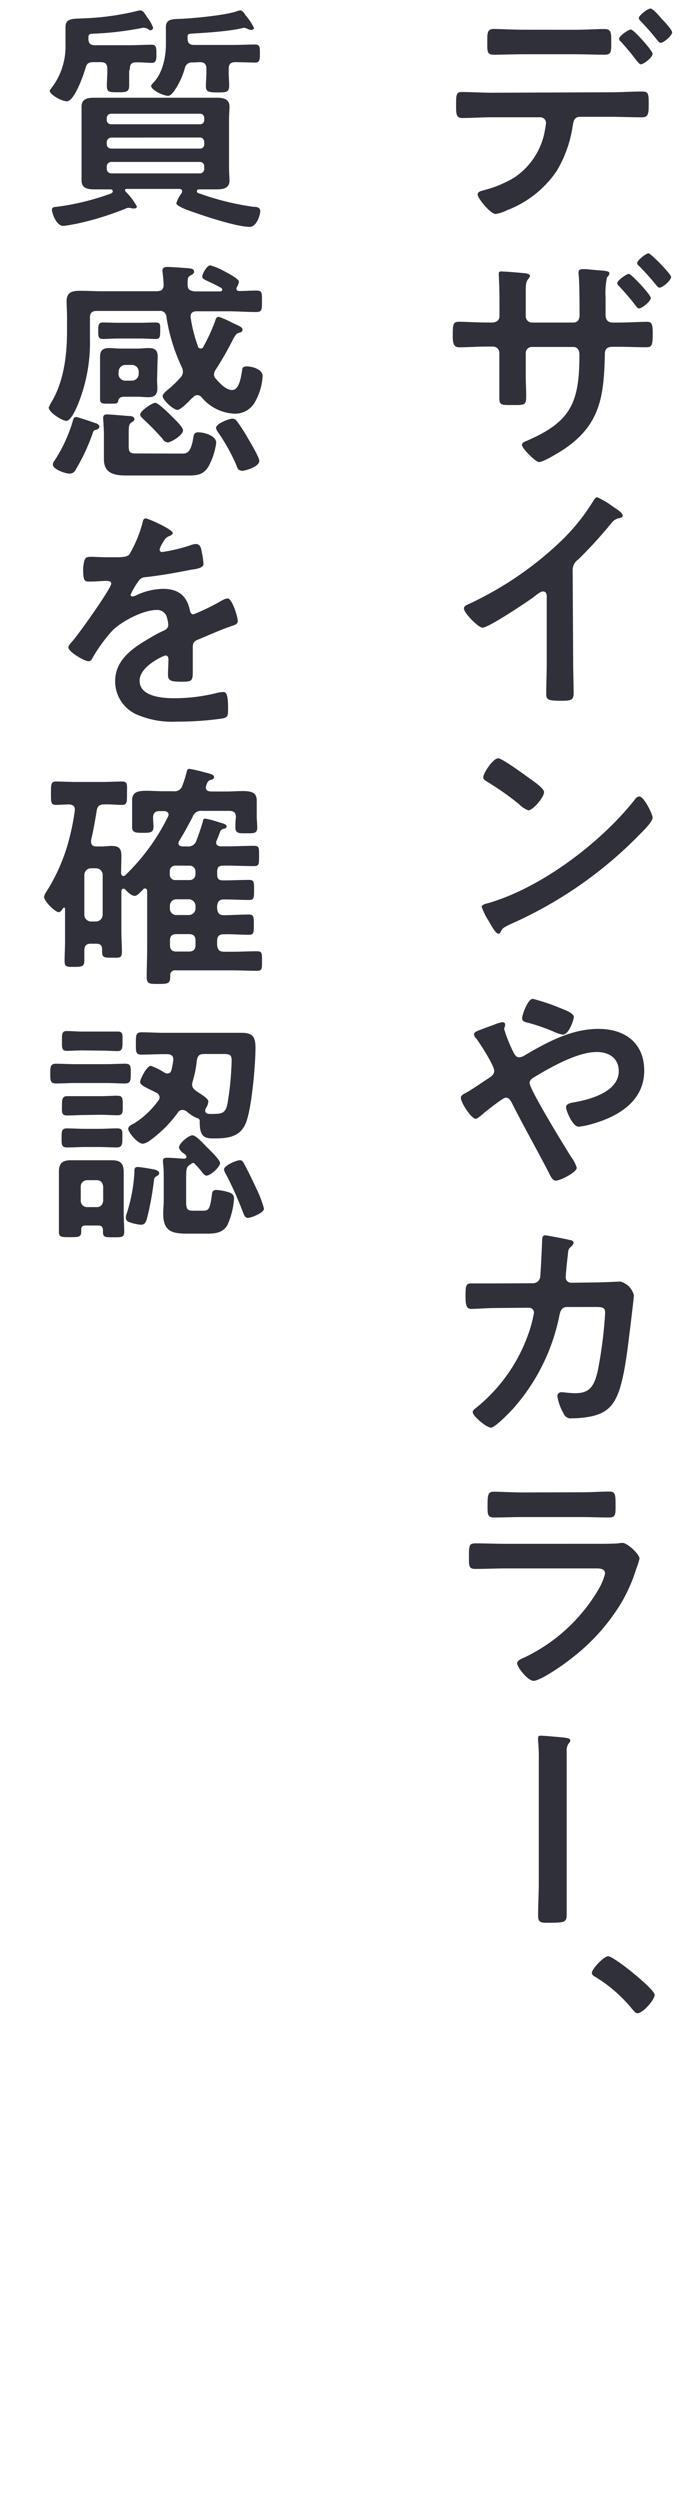 <svg id="レイヤー_1" data-name="レイヤー 1" xmlns="http://www.w3.org/2000/svg" width="120" height="440" viewBox="0 0 120 440">
  <defs>
    <style>
      .cls-1 {
        fill: #30303b;
      }
    </style>
  </defs>
  <g>
    <path class="cls-1" d="M107.71,16.24c1.77,0,3.53-.13,5.29-.13,1.22,0,1.31.21,1.31,2.23,0,1.72-.09,2.31-1.18,2.31-1.81,0-3.61-.09-5.42-.09h-5.5c-1.18,0-1.18,1.05-1.35,1.94a21.21,21.21,0,0,1-2.77,7.6A18.51,18.51,0,0,1,89.35,37a7.29,7.29,0,0,1-2,.67c-.92,0-3.19-2.77-3.19-3.45,0-.5.63-.59,1.13-.75a20.25,20.25,0,0,0,5.29-2.19,12.59,12.59,0,0,0,5.3-7.64c.08-.38.33-1.73.33-2a1,1,0,0,0-1-1H86.75c-1.76,0-3.65.13-5.29.13-1.14,0-1.09-.8-1.09-2.4s0-2.18,1-2.18c1.46,0,3.48.13,5.33.13Zm-6.47-11c1.85,0,3.87-.13,5.3-.13,1.25,0,1.17.84,1.17,2.52,0,1.43,0,2-1.13,2-1.77,0-3.57-.08-5.34-.08H92.29c-1.76,0-3.52.08-5.33.08-1.18,0-1.09-.67-1.09-2.18S85.78,5.1,87,5.1s3.36.13,5.25.13ZM115,9.47c0,.63-1.56,1.85-2.1,1.85-.21,0-.5-.38-.88-.84-.8-1.09-1.68-2.1-2.57-3.11a.82.82,0,0,1-.37-.54c0-.47,1.63-1.64,2.1-1.64S115,8.93,115,9.47Zm1.76-6c.34.37,1.68,1.8,1.68,2.22,0,.59-1.51,1.85-2,1.85-.3,0-.59-.46-1.06-1-.67-.88-1.72-2-2.47-2.81a.87.87,0,0,1-.34-.55c0-.5,1.6-1.68,2.06-1.68S116.41,3.09,116.74,3.47Z"/>
    <path class="cls-1" d="M86.62,56.77c1.1,0,1.39-.63,1.39-1.1V52.82c0-2.35-.13-4.58-.13-4.62,0-.34.13-.42.42-.42.72,0,3.16.21,4,.29.3,0,1.1.13,1.1.5,0,.17-.17.34-.26.47-.54.63-.5,1-.5,3.69v2.9a1.12,1.12,0,0,0,1,1.14h7.43c.59,0,1.05-.42,1.05-1.26,0-1.52,0-5.88-.16-7.15a1.67,1.67,0,0,1,0-.5c0-.38.3-.5.89-.5s1.42.12,2.6.21,1.93.12,1.93.54c0,.25-.12.38-.42.72a13.45,13.45,0,0,0-.25,3.53v3.06c0,.88.42,1.35,1.26,1.35h1.14c1.63,0,3.61-.13,4.91-.13.8,0,1,.34,1,2,0,2.11-.13,2.48-1.13,2.48-1.64,0-3.24-.08-4.83-.08h-1.14c-1.34,0-1.34.88-1.34,1.43-.17,7.31-.8,12.35-7.31,16.67-.72.47-3.53,2.19-4.29,2.19-.59,0-3-2.4-3-3,0-.37.33-.54.67-.67,8-3.4,9.45-6.8,9.45-15.25,0-.71-.29-1.34-1.09-1.34H93.64a1.06,1.06,0,0,0-1,1.05v4c0,1.14.08,2.31.08,3.49,0,1.81-.21,1.68-2.73,1.68-1.47,0-2,0-2-1.09,0-1.35,0-2.69,0-4v-4A1.12,1.12,0,0,0,86.88,61H85.62c-1.56,0-3.16.13-4.71.13-1,0-1.13-.8-1.13-1.94,0-2,0-2.56,1.09-2.56,1.22,0,3.07.13,4.75.13Zm28.06-4.33c0,.59-1.55,1.85-2.1,1.85-.25,0-.58-.51-1.13-1.22-.76-.92-1.55-1.85-2.39-2.73a.77.77,0,0,1-.3-.5c0-.47,1.64-1.64,2.06-1.64S114.68,51.89,114.68,52.44Zm3.58-3.7c0,.59-1.47,1.89-2.06,1.89-.21,0-.42-.25-.55-.42a44.75,44.75,0,0,0-3-3.36.8.8,0,0,1-.38-.54c0-.51,1.6-1.73,2-1.73S118.26,48.24,118.26,48.74Z"/>
    <path class="cls-1" d="M101,116.58c0,1.85.08,3.7.08,5.5,0,1.14-.54,1.26-2.1,1.26-2.31,0-2.73-.12-2.73-1.22,0-1.8.09-3.61.09-5.42V105.28c0-.25.12-1.18-.68-1.18-.42,0-1.3.72-1.64,1-1.26.92-7.93,5.38-9,5.38-.71,0-3.27-2.57-3.27-3.37,0-.41.37-.58.67-.71A60.34,60.34,0,0,0,98.85,95.24a35.66,35.66,0,0,0,5.71-7.1c.13-.21.38-.63.67-.63a15.23,15.23,0,0,1,2.86,1.72c.46.3,1.64,1,1.64,1.51,0,.26-.21.34-.42.42a2.31,2.31,0,0,0-1.64,1,80.1,80.1,0,0,1-5.76,6.3,2.24,2.24,0,0,0-1,1.89Z"/>
    <path class="cls-1" d="M115,143.92c0,.71-1.68,2.35-2.23,2.9a72.79,72.79,0,0,1-22.81,15.83c-1.38.68-1.43.72-1.76,1.43a.42.42,0,0,1-.42.25c-.46,0-1.35-1.68-1.64-2.18a11.86,11.86,0,0,1-1.26-2.52c0-.46.76-.55,1.3-.72,9.29-2.73,19.79-10.67,25.75-18.27a1,1,0,0,1,.72-.46C113.47,140.18,115,143.29,115,143.92ZM93.3,137c.55.37,2.57,1.76,2.57,2.39,0,1-2,3.24-2.78,3.24a4.52,4.52,0,0,1-1.68-1.14,52.77,52.77,0,0,0-5.58-3.91c-.34-.21-.68-.42-.68-.79,0-.63,1.68-3.32,2.65-3.32C88.47,133.46,92.5,136.4,93.3,137Z"/>
    <path class="cls-1" d="M81.21,193.23c0-.46.41-.63.88-.88.92-.47,2.94-1.9,4-2.57.46-.29,1-.67,1-1.3,0-.92-2.48-4.79-3.15-5.67a1.19,1.19,0,0,1-.42-.8c0-.38.75-.63,2-1.09l1.6-.59a6.73,6.73,0,0,1,1.38-.42c.3,0,.51.13.51.42a1.45,1.45,0,0,1-.09.46.85.85,0,0,0-.08.34,24.83,24.83,0,0,0,1.68,4.16c.25.46.46.8,1,.8a2.11,2.11,0,0,0,1-.38c4-2.35,8.23-4.62,12.94-4.62s8.06,2.52,8.06,7.35c0,5.67-5.08,8.36-9.91,9.58a11.75,11.75,0,0,1-1.64.29c-1.09,0-2.23-2.86-2.23-3.44s.8-.76,1.35-.84c2.89-.51,7.94-1.85,7.94-5.51,0-2.27-1.73-3.36-3.87-3.36-3.4,0-8.07,2.65-11,4.41-.42.25-.84.55-.84,1.05,0,1.14,6.34,11.47,7.39,13.11a5.74,5.74,0,0,1,.92,1.81c0,.79-2.9,2.26-3.69,2.26-.59,0-.89-.71-1.31-1.55-2.14-4.12-4.41-8.11-6.51-12.27-.21-.37-.5-.79-1-.79s-3.86,2.68-4.49,3.27c-.21.13-.59.46-.8.46C83.05,196.92,81.21,194.07,81.21,193.23Zm17.43-15.84c.84.34,2.48.92,2.48,1.6,0,.42-.84,3.11-1.94,3.11a5.87,5.87,0,0,1-1.76-.59A33.64,33.64,0,0,0,93,180c-.47-.12-1-.21-1-.79s1-3.41,1.89-3.41A36.36,36.36,0,0,1,98.64,177.39Z"/>
    <path class="cls-1" d="M93.93,225.86a1.29,1.29,0,0,0,1.26-1.09c.09-.84.3-5.34.34-6.35,0-.42,0-1,.55-1,.25,0,3.94.71,4.36.84.26,0,.63.17.63.46s-.29.55-.46.71c-.5.47-.46.51-.59,1.81-.08.59-.33,3.11-.33,3.53a.94.94,0,0,0,1,1l4-.05c1.22,0,4.58-.16,4.62-.16a3.34,3.34,0,0,1,2.39,2.43c0,.42-.58,5.08-.67,5.88-.42,3.24-1,9.08-2.35,11.93-1.13,2.48-2.86,3.28-5.46,3.66a17.07,17.07,0,0,1-2.44.17,1.33,1.33,0,0,1-1.47-.84,9,9,0,0,1-1.09-3,.68.68,0,0,1,.76-.75c.42,0,1.38.17,2.39.17,2.48,0,3.36-1.14,4-4.12a75.89,75.89,0,0,0,1.26-10c0-1.13-.59-1.05-2.48-1.05l-4.24,0c-1,0-1.22.88-1.34,1.51A35,35,0,0,1,90.36,248c-.59.63-3.11,3.27-3.86,3.27s-3.2-2-3.2-2.73c0-.33.34-.54.59-.75A29.09,29.09,0,0,0,93,235.06a22.68,22.68,0,0,0,1.09-4,.87.87,0,0,0-.88-.89l-5.92.05c-1.14,0-3.66.16-4.2.16-.93,0-1.06-.67-1.06-2.31,0-1.8.09-2.18,1-2.18,1.39,0,2.82,0,4.2,0Z"/>
    <path class="cls-1" d="M105.15,271.72c1,0,2.9,0,3.78-.08a4.9,4.9,0,0,1,.76-.08c.88,0,3,2,3,2.77a11,11,0,0,1-.55,1.72,29.09,29.09,0,0,1-2.43,5.67,35.15,35.15,0,0,1-8.7,9.92c-1.18,1-5.71,4.2-7,4.2-1,0-2.89-2.4-2.89-3.11,0-.51,1-.88,1.47-1.09a30.24,30.24,0,0,0,12.89-11.93,10.73,10.73,0,0,0,1.14-2.73c0-1-1.14-.93-1.81-.93H89.14c-1.76,0-3.52.09-5.33.09-1.18,0-1.18-.42-1.18-2.06,0-2.15.05-2.44,1.22-2.44,1.77,0,3.57.08,5.38.08Zm-2.82-9.07c1.73,0,3.87-.13,5-.13s1.14.47,1.14,2.57c0,1.43,0,2-1.14,2-1.68,0-3.32-.08-5-.08H92c-1.64,0-3.27.08-4.91.08-1.18,0-1.18-.5-1.18-2.06,0-2,.09-2.48,1.14-2.48s3.31.13,5,.13Z"/>
    <path class="cls-1" d="M99.86,331.28c0,1.77,0,3.53,0,5.3s0,1.84-3.61,1.84c-1,0-1.43-.16-1.43-1.21,0-2,.12-3.91.12-5.88V309.94a32.5,32.5,0,0,0-.12-3.52,2.55,2.55,0,0,1,0-.55c0-.3.16-.38.46-.38.59,0,3.86.29,4.45.38.42.08.76.17.76.46a.81.81,0,0,1-.3.55,2.21,2.21,0,0,0-.33,1.43Z"/>
    <path class="cls-1" d="M115.36,351.1c0,.89-2.1,3.24-3,3.24-.38,0-.67-.38-.88-.63A25.56,25.56,0,0,0,105,348c-.29-.16-.71-.37-.71-.75,0-.72,2.14-2.94,2.86-2.94C108.13,344.26,115.36,350.1,115.36,351.1Z"/>
    <path class="cls-1" d="M22.76,12.54c0,.84,0,1.68,0,2.52,0,1.13-.51,1.18-1.93,1.18-1.6,0-2,0-2-1.18,0-.84.08-1.68.08-2.52v-.42c0-.84-.33-1.18-1.17-1.18h-1.3c-.89,0-1.18.3-1.39,1.1-.34,1.17-1.93,5.79-3.28,5.79-.88,0-3-1.17-3-1.85,0-.16.13-.25.21-.37a12,12,0,0,0,2.56-7.82v-3c0-1.6,1.22-1.47,3.15-1.56a46.78,46.78,0,0,0,9.79-1.38.78.78,0,0,1,.3,0c.46,0,.79.63,1.21,1.26a6.47,6.47,0,0,1,1,1.8.52.52,0,0,1-.54.42A1.56,1.56,0,0,1,26,5.06a1.84,1.84,0,0,0-.67-.17,1,1,0,0,0-.38.05,56.29,56.29,0,0,1-8.78,1c-.63.09-.59.34-.59.88,0,.8.34,1.14,1.14,1.14h6c1.39,0,2.86-.09,4-.09.84,0,.84.59.84,1.64,0,.89,0,1.56-.8,1.56s-1.93-.13-2.89-.09c-.76,0-1,.47-1,1.18Zm9.32,21.09c0-.25-.17-.34-.42-.38H22.29c-.16,0-.25.08-.25.25s.09.13.09.21a11.37,11.37,0,0,1,2,2.65c0,.17-.21.33-.42.33s-.25,0-.38,0a3.5,3.5,0,0,0-.63-.12,1.44,1.44,0,0,0-.59.16,52.21,52.21,0,0,1-8.61,2.65c-.46.08-2,.38-2.35.38-1.26,0-2-2.31-2-2.82s.42-.5.84-.54a44.29,44.29,0,0,0,9-2.14c.5-.17.88-.26.88-.59a.35.35,0,0,0-.38-.34c-1,0-1.89,0-2.85,0-1.14,0-2.27-.16-2.27-1.55,0-.72,0-1.47,0-2.31v-8.4c0-.88,0-1.6,0-2.31,0-1.43,1.17-1.56,2.31-1.56s2.56,0,3.82,0H34.27c1.26,0,2.52,0,3.82,0,1.13,0,2.35.13,2.35,1.56,0,.67-.08,1.3-.08,2.31v8.4c0,1.05.08,1.64.08,2.31,0,1.39-1.17,1.55-2.27,1.55s-2.1,0-3.15,0a.33.33,0,0,0-.33.3c0,.33.29.37.67.5a47.45,47.45,0,0,0,9.28,2.27c.55,0,1.22.08,1.22.75s-.63,2.78-1.85,2.78c-2.14,0-7.22-1.64-9.37-2.4-.58-.21-3.57-1.13-3.57-1.76A5.59,5.59,0,0,1,32,34,.8.8,0,0,0,32.08,33.63Zm3.11-11.76a.73.73,0,0,0,.8-.8v-.26a.72.72,0,0,0-.8-.79H19.61a.76.76,0,0,0-.8.79v.26a.75.75,0,0,0,.8.8ZM19.61,24.22a.82.82,0,0,0-.8.8v.33a.77.77,0,0,0,.8.8H35.19a.73.73,0,0,0,.8-.8V25a.77.77,0,0,0-.8-.8Zm0,4.28a.82.82,0,0,0-.8.8v.42a.82.82,0,0,0,.8.8H35.19a.77.77,0,0,0,.8-.8V29.3a.77.77,0,0,0-.8-.8ZM34,11a1.25,1.25,0,0,0-1.43,1,13.48,13.48,0,0,1-1.68,3.73c-.25.38-.79,1.14-1.26,1.14-.79,0-3-1-3-1.77,0-.16.42-.58.54-.71,1.52-1.68,2.06-4.41,2.06-6.55V4.81c0-1.55,1.18-1.43,3-1.51,2.23-.13,7.77-.63,9.7-1.39a1.29,1.29,0,0,1,.38-.08c.42,0,.71.46.92.8a10.92,10.92,0,0,1,1.52,2.26c0,.26-.26.38-.47.38a1.48,1.48,0,0,1-.63-.17A1.62,1.62,0,0,0,43,4.89c-.08,0-.21.05-.29.05-2.77.71-8.53.92-9.2,1-.46.08-.46.21-.46.79,0,.84.33,1.18,1.17,1.18H41c1.34,0,2.69-.08,4-.08.84,0,.8.67.8,1.59s0,1.6-.8,1.6c-.46,0-2.73-.08-3.53-.08s-1.17.33-1.17,1.17v.63c0,.76.08,1.56.08,2.35,0,1.1-.42,1.18-2,1.18s-2.1-.08-2.1-1.09c0-.8.09-1.64.09-2.44v-.63c0-.84-.38-1.17-1.18-1.17Z"/>
    <path class="cls-1" d="M41.66,50.8c0,.29.21.42.5.42,1,0,1.94-.08,3-.08s1,.42,1,1.89,0,1.89-1,1.89c-1.69,0-3.32-.13-5-.13H34.6c-.5,0-1,.21-1,.84a.45.45,0,0,0,0,.25,24.59,24.59,0,0,0,1.26,5,.51.51,0,0,0,1,.09,31.41,31.41,0,0,0,2-4.33c.12-.34.21-.88.67-.88a14.93,14.93,0,0,1,2.31,1,5.69,5.69,0,0,0,.55.26c.88.42,1.34.58,1.34,1s-.33.47-.59.55c-.5.13-.59.34-1,1A55.24,55.24,0,0,1,38.05,65a1.71,1.71,0,0,0-.34.88,1.06,1.06,0,0,0,.38.84c.63.75,1.76,1.93,2.81,1.93,1.31,0,1.6-2.52,1.77-3.53,0-.29.12-.63.8-.63,1,0,2.81.51,2.81,1.72A10.49,10.49,0,0,1,45,70.63a4,4,0,0,1-3.74,2.18,8,8,0,0,1-5.75-2.9,1,1,0,0,0-.76-.37,1,1,0,0,0-.71.37c-.09.09-.26.21-.42.38-.68.72-1.85,1.85-2.36,1.85-.71,0-2.6-1.72-2.6-2.44,0-.37.76-1,1.05-1.22a18.37,18.37,0,0,0,2.06-2,1.5,1.5,0,0,0,.46-1,2.07,2.07,0,0,0-.21-.88,32.05,32.05,0,0,1-2.69-8.78,1.11,1.11,0,0,0-1.3-1.09h-11c-.8,0-1.18.34-1.18,1.18v3.65A28.91,28.91,0,0,1,14,70.5c-.3.8-1.39,3.57-2.31,3.57-.76,0-3.11-1.51-3.11-2.35a9.89,9.89,0,0,1,.67-1.26c2.06-3.66,2.56-8.11,2.56-12.27V55.88c0-1.17-.08-2.1-.08-2.85,0-1.6,1-1.85,2.35-1.85s2.61.08,3.91.08h9.75c.75-.08,1.09-.33,1.09-1.13s-.21-2.4-.21-2.48c0-.59.46-.67.92-.67.25,0,2.4.12,2.82.17,1.17.08,1.84.08,1.84.67,0,.38-.37.5-.71.71s-.42.46-.42,1a3.33,3.33,0,0,0,0,.63c0,.84.42,1,1.18,1.13h4.54c.16,0,.37-.08.37-.29a.32.32,0,0,0-.16-.3,17.77,17.77,0,0,0-1.94-1c-1-.47-1.42-.63-1.42-1,0-.55.84-2,1.42-2a12.25,12.25,0,0,1,2.65,1.14c.5.25,2.39,1.26,2.39,1.72a2.53,2.53,0,0,1-.37,1A.54.54,0,0,0,41.66,50.8ZM16.88,74.49c.25.09.63.25.63.63s-.55.51-.68.55c-.37.08-.46.42-.54.71a34.4,34.4,0,0,1-2.94,6.26,1.15,1.15,0,0,1-1.1.72c-.75,0-2.94-.76-2.94-1.6a1.06,1.06,0,0,1,.26-.63A26.56,26.56,0,0,0,12.8,74.2c.08-.34.17-.8.63-.8C13.72,73.4,16.37,74.32,16.88,74.49Zm4-14.91c-.93,0-1.85.08-2.82.08-.79,0-.75-.63-.75-1.47s0-1.43.8-1.43,1.84.05,2.77.05h3.78c.92,0,1.85-.05,2.77-.05s.8.47.8,1.43,0,1.47-.76,1.47-1.84-.08-2.81-.08Zm6.8,7.31c0,.59.05,1,.05,1.51,0,1-.47,1.51-1.52,1.51-.71,0-1.38-.08-2-.08H22c-.42,0-1,0-1.17.71-.09.51-.21.51-1.73.51-1,0-1.47,0-1.47-.76v-6c0-.51,0-1,0-1.52,0-1.09.51-1.51,1.6-1.51.67,0,1.34.09,2,.09h3c.67,0,1.34-.09,2-.09,1.05,0,1.56.38,1.56,1.51,0,.51-.05,1-.05,1.52Zm4.2,12.94c.84,0,1.68.16,2.15-2.61.12-.67.12-1.13.92-1.13,1.05,0,3.15.59,3.15,1.85a11.94,11.94,0,0,1-1.38,4.2c-1.1,1.72-2.36,1.55-4.71,1.55h-9.7c-2.06,0-4-.29-4-2.86,0-.58,0-1.13,0-1.72V76.59c0-1.17-.13-2.64-.13-3.06s.25-.59.63-.59c.67,0,3.32.25,4.08.29.33,0,.8.13.8.55,0,.21-.17.33-.34.46-.59.38-.67.46-.67,2v2.47c0,1.18.63,1.1,1.72,1.1Zm-11-14A1.19,1.19,0,0,0,22.08,67h1.18a1.21,1.21,0,0,0,1.18-1.17v-.42a1.19,1.19,0,0,0-1.18-1.18H22.08a1.17,1.17,0,0,0-1.17,1.18Zm8.57,12c-.38,0-.63-.33-.84-.63a45.45,45.45,0,0,0-3.36-3.44c-.21-.21-.55-.46-.55-.8,0-.63,2.1-2.06,2.65-2.06s2.43,1.89,2.9,2.36,2,1.89,2,2.47C32.29,76.55,30.15,77.89,29.48,77.89Zm13.1,5c-.58,0-.75-.5-.92-1a33,33,0,0,0-3.19-5.72,1.93,1.93,0,0,1-.38-.79c0-.76,2.31-1.64,2.94-1.64a1,1,0,0,1,.76.46,31.18,31.18,0,0,1,1.93,3c.38.63,2,3.36,2,3.95C45.73,82.18,43.09,82.89,42.58,82.89Z"/>
    <path class="cls-1" d="M30.44,93.81c0,.25-.29.42-.5.5-.67.25-.84.46-1.39,1.43a3,3,0,0,0-.42,1,.41.41,0,0,0,.47.42A29.71,29.71,0,0,0,33.47,96a3,3,0,0,1,1.05-.25c.71,0,.92.67,1,1.26a13.08,13.08,0,0,1,.34,2.27c0,.71-1.35.88-2.23,1-2.65.54-5.29,1-7.94,1.3a1.48,1.48,0,0,0-1.26.67,13.65,13.65,0,0,0-1.43,2.44.32.32,0,0,0,.34.29,1.56,1.56,0,0,0,.75-.25,11.65,11.65,0,0,1,4.58-1.09c2.69,0,4.24,1.13,4.79,3.78.08.38.21.71.63.71a37.87,37.87,0,0,0,4.92-2.39,3.29,3.29,0,0,1,1.09-.42c.8,0,1.8,3.23,1.8,4,0,.5-.46.67-1.26.92a4.79,4.79,0,0,1-.58.21c-1.68.63-3.32,1.35-5,2.06-.76.29-1.09.55-1.09,1.39v.54c0,1.3,0,2.56,0,3.87,0,1.51-.21,1.68-1.81,1.68-1.8,0-2.56-.09-2.56-1.18,0-.92.08-1.85.08-2.73,0-.38-.12-.71-.54-.71-.21,0-4.54,1.84-4.54,4.45,0,2.81,4.08,3.07,6.09,3.07a30.82,30.82,0,0,0,7.82-1,4.33,4.33,0,0,1,.84-.09c.54,0,.84.46.84,2.86,0,1.26,0,1.59-1,1.8a55.5,55.5,0,0,1-8.07.55,15.62,15.62,0,0,1-6.63-1.09,6.38,6.38,0,0,1-4.2-6c0-3.78,3.06-5.84,6-7.56.84-.5,1.72-1,2.61-1.39.42-.21.75-.46.75-1a5.42,5.42,0,0,0-.21-1.18,1.75,1.75,0,0,0-1.85-1.43c-2.35,0-6.21,2-7.85,3.7a27.45,27.45,0,0,0-3.53,4.91.7.7,0,0,1-.59.42c-.75,0-3.57-1.68-3.57-2.43,0-.34.34-.67.55-.93,1-1,7-9.49,7-10.29,0-.38-.33-.5-.92-.5s-1.64.12-2.94.12c-.92,0-1.09-.21-1.09-2.35C14.82,98.26,15,98,16,98c.71,0,1.8.08,3,.08h1.22c1.09,0,2.22,0,2.6-.54a22.72,22.72,0,0,0,2.27-5.42c.09-.46.17-.88.59-.88S30.44,93.18,30.44,93.81Z"/>
    <path class="cls-1" d="M36.16,144.08a13.17,13.17,0,0,1,2.1.55c.08,0,.17,0,.25.08.63.17,1.43.34,1.43.72s-.38.38-.59.46a.86.86,0,0,0-.55.46c-.21.55-.37,1.05-.63,1.6a1,1,0,0,0-.08.38c0,.58.67.63.8.63h1.26c1.51,0,3.06-.09,4.62-.09.92,0,.88.38.88,1.81s0,1.76-.88,1.76c-1.56,0-3.11-.08-4.62-.08h-.88c-.68,0-1,.29-1,1v.59c0,.72.29,1,1,1h.37c1.43,0,2.82-.08,4.25-.08.88,0,.88.37.88,1.76s0,1.77-.88,1.77c-1.43,0-2.82-.09-4.25-.09h-.21c-.79,0-1.09.38-1.17,1.18v.42c.08.8.38,1.17,1.17,1.17,1.47,0,3-.12,4.41-.12.89,0,.89.42.89,1.8s0,1.77-.89,1.77c-1.46,0-2.94-.13-4.41-.09-.79,0-1.17.34-1.17,1.18v.71c.08.8.38,1.18,1.17,1.18H41c1.43,0,2.86-.08,4.28-.08.93,0,.89.37.89,1.72s0,1.72-.84,1.72c-1.47,0-2.9-.08-4.33-.08H31a.85.85,0,0,0-1,1c0,1.31-.33,1.39-2.05,1.39s-2.1,0-2.1-1.3c0-1.64.08-3.32.08-5v-10c0-.25-.08-.5-.38-.5a.32.32,0,0,0-.33.17l-.21.21c-.38.37-.84.92-1.26.92-.64,0-1.27-.71-1.69-1.13a.38.38,0,0,0-.33-.13c-.25,0-.29.25-.34.42v7.1c0,1.17.09,2.39.09,3.57s-.42,1.05-1.73,1.05-1.76,0-1.76-1c0-.12,0-.29,0-.46,0-.67-.29-1-1-1H16c-.8,0-1.1.34-1.14,1.14,0,.63,0,1.22,0,1.85,0,1-.42,1.09-1.76,1.09s-1.72,0-1.72-1c0-1.22.08-2.4.08-3.57V160c0-.12,0-.25-.17-.25a.19.19,0,0,0-.16.09c-.22.29-.47.71-.8.71-.59,0-2.57-1.93-2.57-2.69a2.19,2.19,0,0,1,.34-.8,32.5,32.5,0,0,0,3.7-8,42,42,0,0,0,1.38-6.39v-.21c0-.63-.42-.84-1-.88-.38,0-2.06.09-2.31.09-.93,0-.89-.51-.89-2.06s0-2.06.89-2.06,2.22.08,3.48.08h4.67c1.21,0,2.43-.08,3.48-.08s.88.59.88,2.06.05,2.06-.88,2.06-2.1-.13-3.11-.09c-.79,0-1.21.25-1.34,1.05-.29,1.77-.59,3.53-1,5.25,0,.09,0,.21,0,.3,0,.59.42.8.92.8h.84c.72,0,1.31-.09,1.81-.09,1.18,0,1.77.3,1.77,1.72,0,1-.05,2.06-.05,3.11.05.25.13.46.42.46a.4.4,0,0,0,.34-.16,36.72,36.72,0,0,0,7.48-10.25.73.73,0,0,0,.12-.38c0-.46-.38-.59-.75-.63h-.8c-.76,0-1.14.29-1.18,1.09,0,.5.08,1.26.08,1.68,0,1.09-.75,1.05-1.84,1.05-1.31,0-1.93,0-1.93-1.05,0-.67,0-1.3,0-2v-.63c0-.76,0-1.43,0-2,0-1.47.92-1.72,2.6-1.72.76,0,1.72.08,2.81.08h1.85a1.43,1.43,0,0,0,1.6-1,20.26,20.26,0,0,0,.75-2.39c.09-.38.17-.55.51-.55a26.19,26.19,0,0,1,2.56.59c1,.25,1.76.42,1.76.84s-.37.46-.58.51c-.51.16-.63.5-.8,1a1.05,1.05,0,0,0-.08.34c0,.67.67.67.84.71h2.77c1.09,0,2-.08,2.81-.08,1.64,0,2.56.25,2.56,1.68,0,.63,0,1.3,0,2v.75c0,.67.09,1.35.09,2,0,1.09-.68,1-2,1-1.09,0-1.85.08-1.85-1,0-.34,0-1.35.09-1.77,0-.84-.34-1.17-1.18-1.17H35.61a1.53,1.53,0,0,0-1.64,1q-1.12,2.2-2.39,4.29a.68.68,0,0,0-.13.42c0,.42.34.5.67.55H33a1.48,1.48,0,0,0,1.6-1c.46-1.22.76-2.1,1.14-3.36C35.78,144.33,35.82,144.08,36.16,144.08ZM16.92,162.19A1.2,1.2,0,0,0,18.09,161v-7a1.17,1.17,0,0,0-1.17-1.18H16A1.18,1.18,0,0,0,14.86,154v7A1.2,1.2,0,0,0,16,162.19Zm14-9.83a.94.94,0,0,0-1,1v.54a.94.94,0,0,0,1,1h2.52a1,1,0,0,0,1-1v-.54a1,1,0,0,0-1-1Zm2.35,8.69a1.18,1.18,0,0,0,1.18-1.17v-.42a1.19,1.19,0,0,0-1.18-1.18H31.07a1.12,1.12,0,0,0-1.13,1.18v.42a1.11,1.11,0,0,0,1.13,1.17Zm-2.19,3.36c-.79,0-1.13.34-1.13,1.18v.71c0,.8.34,1.18,1.13,1.18h2.19c.84,0,1.18-.38,1.18-1.18v-.71c0-.84-.34-1.18-1.18-1.18Z"/>
    <path class="cls-1" d="M13.22,190.62c-1.13,0-2.31.08-3.36.08s-1-.63-1-1.76,0-1.72,1-1.72,2.23.08,3.32.08h5.55c1.13,0,2.22-.08,3.31-.08s1,.58,1,1.72,0,1.76-1,1.76-2.22-.08-3.31-.08Zm4.12,25.08H15.07c-.55,0-.76.21-.76.75v.3c0,1-.46,1-2,1s-1.93,0-1.93-1,0-2.1,0-3.15v-4.79c0-.88,0-1.72,0-2.6,0-1.47.63-2,2.1-2,.71,0,1.47,0,2.22,0h2.78c.75,0,1.47,0,2.22,0,1.51,0,2.1.55,2.1,2.1,0,.84,0,1.68,0,2.52v4.79c0,1.05.09,2.1.09,3.15s-.47,1-1.9,1c-1.68,0-1.89,0-1.84-1.31C18.09,215.91,17.84,215.7,17.34,215.7ZM15,196.25c-1.05,0-2.15.08-3.2.08s-.88-.75-.88-1.72,0-1.68.88-1.68c1.09,0,2.15,0,3.2,0h2.6c1.34,0,2.27-.08,2.86-.08,1.13,0,1.17.25,1.17,1.72,0,1.09.09,1.72-.92,1.72s-2.06-.08-3.11-.08Zm0,5.63c-1,0-2.1.08-3.15.08s-1-.59-1-1.68,0-1.68.92-1.68,2.15.08,3.2.08h2.48c1,0,2.1-.08,3.19-.08s.92.63.92,1.68,0,1.68-1,1.68-2.1-.08-3.15-.08Zm-.55-17c-.92,0-2.06.08-2.69.08-.92,0-.84-.63-.84-1.76,0-1-.08-1.73.8-1.73s1.85.09,2.73.09h3.57c.93,0,1.85,0,2.77,0s.8.67.8,1.68c0,1.17,0,1.76-.88,1.76-.76,0-1.72-.08-2.69-.08ZM17,212.46c.76,0,1.09-.42,1.18-1.13v-2.48c-.09-.71-.42-1.13-1.18-1.13H15.41a1.11,1.11,0,0,0-1.18,1.13v2.48a1.11,1.11,0,0,0,1.18,1.13ZM27.63,207c-.42.21-.46.42-.51.84a51.58,51.58,0,0,1-1.25,6.72c-.17.59-.38,1-1.05,1a7.64,7.64,0,0,1-2.15-.5.78.78,0,0,1-.5-.76,1.56,1.56,0,0,1,.12-.59,28.73,28.73,0,0,0,1.39-7.26c0-.76,0-1.05.63-1.05.3,0,1.89.25,2.31.33s1.43.21,1.43.76C28.05,206.75,27.84,206.88,27.63,207Zm.5-13.86a1,1,0,0,0-.63-.84c-.38-.21-.67-.34-1-.5-1.3-.63-1.81-.93-1.81-1.39s1.18-2.82,1.89-2.82a12.08,12.08,0,0,1,2.44,1.22,1,1,0,0,0,.5.13c.46,0,.63-.34.72-.72.12-.54.21-1.05.29-1.59v-.25c0-.63-.55-.84-1.05-.84h-.59c-1.3,0-2.64.08-3.95.08-1,0-1-.42-1-1.93s0-2,1-2c1.31,0,2.61.09,3.95.09h9.79c1.26,0,2.56,0,3.86,0,2,0,2.48.72,2.48,2.65,0,3-.63,10.17-1.59,12.94s-3.24,3-5.76,3c-1.38,0-2.48-.08-2.48-2.81v-.3c0-.33-.25-.42-.54-.5a6.44,6.44,0,0,1-1.6-1,1.44,1.44,0,0,0-.92-.42,1.06,1.06,0,0,0-.84.55,21.76,21.76,0,0,1-4.79,4.79,3.15,3.15,0,0,1-1.3.63c-1,0-2.61-2.06-2.61-2.61s.8-.84,1.09-1a15.36,15.36,0,0,0,4.16-3.91A1.15,1.15,0,0,0,28.13,193.14Zm4.67,14.32v4.12c0,1.47.42,1.51,1.34,1.51h1.6c1,0,1.26-.21,1.59-2.73.05-.5.09-.92.84-.92a9.43,9.43,0,0,1,2.19.42c.54.21.88.46.88,1.09a13.61,13.61,0,0,1-1.18,4.71c-.88,1.42-2.27,1.47-3.78,1.47H33c-2.89,0-4.24-.51-4.24-3.57,0-.76.09-1.48.09-2.23v-3.87c0-.92,0-1.89-.13-2.81,0-.13,0-.29,0-.42,0-.42.42-.46.71-.46.63,0,2.27.12,3,.17.21,0,.42-.09.42-.34s-.21-.42-.42-.55c-.5-.33-.88-.75-.88-1.13,0-.67,1.68-2.1,2.35-2.1s2.06,1.6,2.53,2.06,2.35,2.27,2.35,2.81c0,.72-1.68,2.23-2.4,2.23-.33,0-.63-.42-.79-.63a14.57,14.57,0,0,0-1.43-1.6.18.18,0,0,0-.13,0,.51.51,0,0,0-.34.17C32.88,205.36,32.8,205.49,32.8,207.46Zm3.36-12c0,.38.25.55.59.59a8,8,0,0,0,1,0c1.43,0,2-.25,2.31-1.68a52.18,52.18,0,0,0,.76-7.77c0-1-.42-1.09-1.51-1.09H36c-.84,0-1.14.25-1.31,1.09a19.46,19.46,0,0,1-.75,3.78,2.29,2.29,0,0,0-.09.5c0,.55.3.8.72,1.14s2.14,1.22,2.14,1.85a2.48,2.48,0,0,1-.42,1.17A1.29,1.29,0,0,0,36.16,195.45Zm7.56,18.9c-.55,0-.72-.5-.88-.92a60.66,60.66,0,0,0-3-6.72,2.43,2.43,0,0,1-.37-.88c0-.72,2.26-1.64,2.77-1.64s.63.38.84.75c.75,1.39,1.43,2.82,2.1,4.25a20.17,20.17,0,0,1,1.34,3.52C46.53,213.47,44.26,214.35,43.72,214.35Z"/>
  </g>
</svg>
